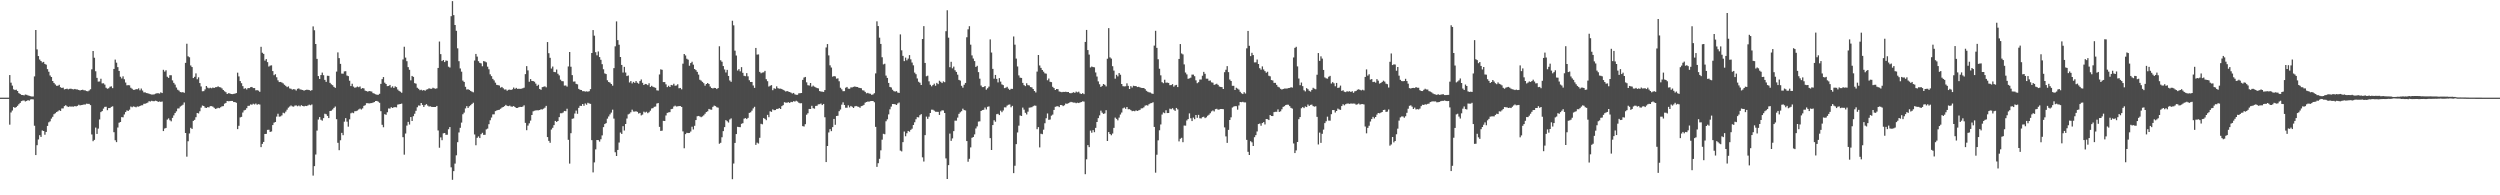 <svg xmlns="http://www.w3.org/2000/svg" width="1920" height="150"><path d="M0 75.000h1v1.000H0zM1 75.000h1v1.000H1zM2 75.000h1v1.000H2zM3 75.000h1v1.000H3zM4 75.000h1v1.000H4zM5 75.000h1v1.000H5zM6 75.000h1v1.000H6zM7 57.658h1v38.087H7zM8 63.494h1v22.873H8zM9 65.733h1v19.142H9zM10 68.600h1v13.616H10zM11 69.182h1v13.683H11zM12 68.850h1v13.362H12zM13 69.866h1v11.371H13zM14 71.523h1v8.544H14zM15 72.137h1v6.933H15zM16 72.887h1v4.781H16zM17 72.938h1v4.319H17zM18 73.272h1v3.886H18zM19 72.613h1v5.294H19zM20 72.830h1v4.676H20zM21 73.256h1v3.637H21zM22 73.579h1v3.754H22zM23 73.899h1v2.511H23zM24 74.112h1v2.058H24zM25 74.098h1v2.245H25zM26 58.697h1v37.844H26zM27 23.042h1v96.024H27zM28 37.921h1v73.584H28zM29 43.060h1v64.070H29zM30 45.733h1v58.114H30zM31 46.873h1v58.313H31zM32 47.983h1v52.225H32zM33 47.530h1v53.085H33zM34 49.104h1v54.369H34zM35 49.683h1v51.637H35zM36 53.114h1v43.623H36zM37 55.085h1v38.883H37zM38 57.955h1v35.216H38zM39 59.134h1v31.975H39zM40 62.199h1v27.510H40zM41 63.675h1v24.035H41zM42 64.854h1v22.122H42zM43 65.911h1v20.140H43zM44 65.865h1v19.627H44zM45 65.135h1v19.487H45zM46 66.991h1v18.201H46zM47 67.587h1v15.722H47zM48 67.287h1v15.960H48zM49 68.655h1v12.831H49zM50 68.353h1v12.442H50zM51 68.108h1v13.543H51zM52 68.616h1v13.520H52zM53 68.195h1v13.575H53zM54 68.108h1v13.756H54zM55 68.443h1v13.353H55zM56 68.667h1v13.275H56zM57 68.317h1v13.147H57zM58 68.633h1v13.106H58zM59 68.729h1v12.568H59zM60 69.145h1v11.298H60zM61 69.498h1v11.451H61zM62 69.113h1v11.570H62zM63 68.907h1v11.623H63zM64 69.324h1v10.893H64zM65 69.440h1v10.829H65zM66 69.946h1v9.693H66zM67 70.136h1v9.611H67zM68 69.463h1v10.327H68zM69 68.541h1v12.202H69zM70 53.226h1v50.021H70zM71 39.178h1v69.240H71zM72 44.321h1v63.104H72zM73 54.735h1v43.248H73zM74 59.825h1v43.024H74zM75 62.654h1v36.127H75zM76 62.558h1v29.169H76zM77 60.443h1v25.679H77zM78 64.025h1v21.259H78zM79 63.970h1v19.441H79zM80 64.982h1v17.093H80zM81 67.365h1v14.612H81zM82 68.154h1v16.477H82zM83 67.795h1v15.177H83zM84 66.591h1v16.411H84zM85 66.298h1v15.770H85zM86 67.692h1v13.983H86zM87 52.945h1v48.592H87zM88 45.781h1v61.939H88zM89 48.127h1v61.028H89zM90 51.560h1v46.368H90zM91 54.467h1v39.815H91zM92 58.935h1v34.781H92zM93 60.255h1v29.700H93zM94 58.621h1v31.472H94zM95 60.869h1v27.045H95zM96 63.400h1v22.653H96zM97 65.529h1v19.233H97zM98 65.371h1v19.812H98zM99 65.540h1v18.695H99zM100 67.360h1v14.456H100zM101 68.166h1v14.216H101zM102 69.022h1v12.687H102zM103 68.990h1v13.017H103zM104 68.438h1v13.994H104zM105 68.566h1v13.223H105zM106 67.847h1v14.088H106zM107 69.372h1v12.042H107zM108 68.003h1v12.909H108zM109 69.546h1v11.277H109zM110 70.937h1v8.775H110zM111 70.933h1v8.753H111zM112 71.482h1v7.768H112zM113 71.608h1v7.212H113zM114 71.983h1v5.718H114zM115 72.324h1v5.676H115zM116 72.606h1v4.804H116zM117 72.620h1v5.081H117zM118 72.459h1v5.278H118zM119 71.944h1v5.356H119zM120 71.624h1v5.976H120zM121 71.599h1v6.679H121zM122 71.889h1v6.049H122zM123 70.910h1v7.336H123zM124 71.452h1v6.507H124zM125 53.604h1v47.070H125zM126 55.007h1v43.683H126zM127 53.975h1v44.253H127zM128 58.944h1v32.927H128zM129 59.798h1v31.135H129zM130 57.735h1v34.642H130zM131 57.811h1v35.390H131zM132 61.759h1v28.775H132zM133 63.650h1v24.969H133zM134 64.991h1v21.847H134zM135 67.250h1v18.263H135zM136 68.912h1v14.427H136zM137 69.578h1v13.660H137zM138 70.686h1v11.156H138zM139 70.901h1v10.250H139zM140 70.757h1v9.696H140zM141 71.246h1v7.432H141zM142 48.294h1v53.866H142zM143 33.575h1v86.761H143zM144 43.238h1v65.262H144zM145 44.003h1v58.482H145zM146 50.256h1v47.901H146zM147 51.521h1v47.485H147zM148 59.962h1v32.841H148zM149 58.983h1v33.063H149zM150 56.351h1v33.676H150zM151 60.899h1v25.882H151zM152 59.406h1v27.752H152zM153 63.776h1v21.685H153zM154 66.392h1v16.221H154zM155 70.086h1v10.945H155zM156 69.967h1v11.444H156zM157 68.639h1v14.006H157zM158 66.064h1v16.869H158zM159 67.264h1v15.040H159zM160 67.845h1v14.662H160zM161 67.371h1v14.147H161zM162 67.774h1v13.754H162zM163 67.204h1v14.726H163zM164 67.580h1v15.207H164zM165 66.948h1v16.690H165zM166 66.923h1v16.384H166zM167 66.307h1v16.482H167zM168 66.939h1v16.178H168zM169 67.117h1v15.264H169zM170 67.866h1v13.818H170zM171 69.138h1v12.383H171zM172 70.095h1v9.545H172zM173 70.811h1v8.249H173zM174 72.192h1v5.356H174zM175 71.578h1v6.171H175zM176 71.738h1v5.908H176zM177 72.178h1v5.351H177zM178 72.292h1v5.232H178zM179 72.102h1v6.304H179zM180 71.878h1v6.498H180zM181 71.498h1v7.432H181zM182 55.813h1v43.383H182zM183 58.662h1v37.963H183zM184 62.260h1v27.906H184zM185 63.879h1v25.885H185zM186 66.149h1v20.272H186zM187 68.156h1v16.651H187zM188 67.712h1v16.677H188zM189 68.731h1v14.344H189zM190 67.612h1v13.708H190zM191 67.706h1v13.495H191zM192 66.955h1v13.200H192zM193 66.753h1v13.667H193zM194 67.635h1v12.053H194zM195 67.660h1v12.547H195zM196 69.399h1v10.119H196zM197 69.200h1v11.231H197zM198 69.571h1v10.426H198zM199 70.502h1v9.753H199zM200 35.937h1v77.045H200zM201 40.521h1v69.959H201zM202 41.373h1v67.633H202zM203 46.532h1v56.370H203zM204 45.351h1v57.441H204zM205 47.699h1v52.053H205zM206 51.112h1v48.505H206zM207 50.395h1v50.920H207zM208 50.196h1v50.783H208zM209 54.597h1v41.440H209zM210 57.742h1v36.491H210zM211 56.966h1v36.738H211zM212 59.361h1v30.169H212zM213 61.677h1v25.647H213zM214 63.016h1v26.606H214zM215 62.913h1v26.473H215zM216 63.368h1v25.258H216zM217 64.053h1v22.502H217zM218 65.126h1v21.900H218zM219 65.968h1v19.723H219zM220 66.932h1v17.313H220zM221 66.337h1v16.331H221zM222 67.879h1v13.935H222zM223 68.145h1v12.877H223zM224 68.827h1v12.884H224zM225 68.436h1v13.507H225zM226 68.671h1v12.428H226zM227 69.523h1v11.431H227zM228 68.175h1v13.422H228zM229 67.868h1v13.156H229zM230 68.639h1v13.072H230zM231 68.889h1v11.904H231zM232 69.118h1v12.298H232zM233 69.633h1v12.067H233zM234 69.186h1v12.145H234zM235 68.912h1v12.545H235zM236 68.985h1v12.005H236zM237 69.168h1v11.229H237zM238 69.681h1v11.154H238zM239 69.241h1v10.982H239zM240 20.261h1v114.601H240zM241 23.248h1v104.351H241zM242 33.808h1v84.866H242zM243 45.209h1v55.116H243zM244 58.427h1v33.399H244zM245 60.645h1v29.256H245zM246 57.642h1v34.328H246zM247 55.735h1v36.926H247zM248 57.770h1v32.955H248zM249 61.331h1v26.038H249zM250 62.892h1v24.878H250zM251 58.179h1v30.883H251zM252 58.278h1v32.385H252zM253 63.650h1v21.577H253zM254 64.774h1v20.222H254zM255 65.444h1v18.622H255zM256 66.735h1v16.111H256zM257 67.461h1v14.381H257zM258 54.977h1v36.590H258zM259 40.221h1v69.432H259zM260 44.630h1v70.703H260zM261 49.065h1v58.661H261zM262 56.520h1v45.528H262zM263 56.580h1v47.265H263zM264 54.819h1v38.627H264zM265 54.659h1v36.061H265zM266 57.990h1v35.445H266zM267 58.470h1v38.819H267zM268 62.011h1v29.627H268zM269 66.076h1v20.971H269zM270 64.295h1v22.163H270zM271 66.497h1v20.460H271zM272 67.360h1v18.116H272zM273 67.065h1v18.297H273zM274 66.474h1v18.414H274zM275 66.948h1v17.123H275zM276 66.408h1v17.002H276zM277 68.145h1v15.951H277zM278 67.619h1v15.617H278zM279 67.905h1v13.413H279zM280 69.649h1v11.122H280zM281 69.928h1v9.309H281zM282 70.406h1v8.846H282zM283 69.882h1v9.574H283zM284 70.104h1v9.130H284zM285 70.315h1v8.840H285zM286 71.542h1v7.253H286zM287 71.894h1v6.477H287zM288 72.393h1v5.175H288zM289 72.746h1v4.788H289zM290 72.784h1v5.292H290zM291 72.020h1v6.940H291zM292 64.391h1v20.998H292zM293 60.791h1v35.038H293zM294 59.207h1v38.510H294zM295 63.508h1v24.200H295zM296 64.499h1v23.678H296zM297 66.131h1v20.092H297zM298 66.000h1v17.315H298zM299 65.240h1v18.141H299zM300 67.211h1v15.127H300zM301 66.284h1v16.683H301zM302 67.536h1v14.866H302zM303 66.300h1v15.981H303zM304 66.907h1v15.589H304zM305 68.756h1v11.595H305zM306 69.793h1v10.295H306zM307 70.395h1v9.467H307zM308 71.230h1v8.338H308zM309 45.655h1v59.712H309zM310 35.891h1v82.870H310zM311 44.215h1v58.347H311zM312 47.017h1v49.432H312zM313 51.553h1v42.019H313zM314 53.588h1v42.032H314zM315 61.679h1v28.233H315zM316 58.328h1v34.607H316zM317 59.010h1v30.227H317zM318 63.828h1v23.545H318zM319 64.245h1v20.833H319zM320 67.401h1v14.958H320zM321 68.198h1v12.802H321zM322 69.269h1v11.879H322zM323 68.916h1v10.213H323zM324 69.541h1v11.044H324zM325 69.134h1v12.976H325zM326 69.674h1v11.060H326zM327 68.825h1v11.131H327zM328 68.513h1v12.580H328zM329 67.806h1v14.015H329zM330 68.172h1v13.516H330zM331 68.216h1v13.861H331zM332 67.401h1v14.795H332zM333 67.850h1v14.331H333zM334 68.166h1v14.028H334zM335 67.820h1v13.555H335zM336 52.160h1v48.041H336zM337 31.908h1v81.547H337zM338 41.551h1v63.967H338zM339 46.912h1v60.771H339zM340 46.099h1v56.285H340zM341 47.642h1v54.520H341zM342 46.429h1v57.093H342zM343 46.687h1v56.800H343zM344 51.178h1v48.123H344zM345 51.860h1v45.727H345zM346 12.440h1v116.095H346zM347 0.867h1v137.205H347zM348 11.639h1v119.782H348zM349 19.183h1v106.473H349zM350 23.650h1v95.626H350zM351 37.141h1v72.074H351zM352 47.026h1v54.697H352zM353 52.602h1v45.550H353zM354 55.016h1v39.133H354zM355 61.906h1v25.875H355zM356 62.913h1v23.561H356zM357 66.653h1v16.594H357zM358 68.761h1v12.763H358zM359 68.552h1v14.342H359zM360 69.054h1v12.577H360zM361 69.859h1v10.918H361zM362 70.413h1v9.391H362zM363 70.908h1v7.977H363zM364 46.484h1v56.798H364zM365 41.409h1v70.165H365zM366 43.478h1v62.339H366zM367 46.976h1v57.784H367zM368 48.273h1v57.780H368zM369 48.715h1v54.347H369zM370 50.910h1v51.083H370zM371 46.902h1v56.658H371zM372 47.282h1v56.265H372zM373 47.871h1v51.499H373zM374 51.199h1v47.558H374zM375 53.192h1v42.172H375zM376 57.079h1v35.267H376zM377 58.456h1v31.820H377zM378 60.580h1v27.267H378zM379 61.729h1v26.100H379zM380 63.483h1v21.854H380zM381 65.160h1v19.693H381zM382 65.396h1v19.073H382zM383 65.668h1v18.606H383zM384 67.312h1v16.198H384zM385 66.781h1v15.859H385zM386 67.797h1v14.358H386zM387 68.774h1v12.724H387zM388 68.653h1v11.863H388zM389 69.688h1v11.605H389zM390 68.960h1v12.548H390zM391 68.825h1v12.275H391zM392 69.125h1v12.680H392zM393 68.623h1v13.312H393zM394 67.245h1v14.202H394zM395 68.273h1v13.893H395zM396 67.502h1v15.429H396zM397 68.248h1v14.626H397zM398 68.131h1v14.177H398zM399 68.246h1v13.827H399zM400 68.074h1v14.113H400zM401 67.781h1v14.072H401zM402 67.328h1v13.564H402zM403 56.923h1v37.441H403zM404 50.789h1v49.201H404zM405 54.073h1v42.406H405zM406 62.766h1v31.953H406zM407 60.702h1v31.939H407zM408 62.157h1v26.152H408zM409 62.254h1v23.255H409zM410 62.785h1v22.284H410zM411 64.213h1v20.561H411zM412 65.950h1v18.714H412zM413 65.062h1v19.654H413zM414 68.319h1v16.185H414zM415 68.971h1v14.951H415zM416 66.898h1v17.155H416zM417 66.621h1v16.853H417zM418 66.319h1v16.386H418zM419 67.088h1v14.202H419zM420 32.318h1v72.959H420zM421 40.878h1v67.290H421zM422 44.387h1v65.260H422zM423 52.659h1v46.848H423zM424 51.100h1v47.029H424zM425 55.264h1v40.845H425zM426 55.435h1v37.427H426zM427 53.423h1v40.201H427zM428 56.630h1v36.313H428zM429 57.912h1v32.042H429zM430 61.169h1v25.841H430zM431 62.327h1v24.674H431zM432 62.409h1v24.015H432zM433 65.726h1v19.492H433zM434 65.641h1v19.744H434zM435 66.490h1v17.027H435zM436 51.036h1v56.356H436zM437 39.938h1v85.709H437zM438 51.231h1v51.060H438zM439 57.703h1v33.529H439zM440 62.682h1v28.224H440zM441 62.581h1v24.633H441zM442 64.389h1v20.549H442zM443 64.744h1v22.637H443zM444 68.241h1v14.594H444zM445 68.971h1v12.287H445zM446 69.136h1v12.204H446zM447 70.061h1v9.808H447zM448 69.994h1v11.245H448zM449 70.329h1v9.116H449zM450 70.168h1v10.247H450zM451 70.386h1v8.563H451zM452 70.065h1v9.421H452zM453 68.461h1v11.293H453zM454 40.716h1v66.919H454zM455 23.085h1v109.318H455zM456 27.393h1v97.345H456zM457 40.102h1v74.651H457zM458 42.513h1v65.019H458zM459 39.523h1v68.098H459zM460 43.842h1v64.914H460zM461 45.930h1v61.012H461zM462 49.306h1v54.694H462zM463 53.220h1v44.408H463zM464 56.378h1v38.927H464zM465 56.895h1v37.691H465zM466 61.645h1v29.503H466zM467 62.975h1v26.445H467zM468 63.444h1v24.418H468zM469 64.508h1v21.982H469zM470 65.785h1v18.428H470zM471 52.332h1v38.736H471zM472 35.596h1v81.330H472zM473 16.452h1v103.367H473zM474 30.837h1v84.328H474zM475 34.353h1v75.106H475zM476 43.792h1v58.002H476zM477 49.878h1v52.994H477zM478 55.692h1v41.218H478zM479 51.345h1v48.901H479zM480 55.726h1v39.492H480zM481 58.404h1v32.632H481zM482 57.980h1v29.890H482zM483 63.318h1v23.978H483zM484 62.260h1v23.955H484zM485 64.032h1v20.176H485zM486 62.853h1v22.822H486zM487 63.643h1v22.074H487zM488 62.238h1v23.211H488zM489 63.526h1v22.390H489zM490 64.261h1v22.957H490zM491 62.279h1v24.466H491zM492 61.052h1v27.594H492zM493 63.583h1v24.447H493zM494 65.286h1v20.469H494zM495 64.446h1v21.973H495zM496 64.680h1v21.142H496zM497 65.369h1v21.579H497zM498 63.943h1v22.300H498zM499 66.763h1v18.254H499zM500 65.911h1v17.379H500zM501 66.678h1v16.381H501zM502 67.065h1v14.944H502zM503 67.406h1v14.390H503zM504 69.353h1v10.185H504zM505 69.580h1v9.551H505zM506 57.186h1v40.229H506zM507 53.249h1v47.329H507zM508 53.597h1v46.773H508zM509 63.052h1v29.776H509zM510 63.025h1v29.915H510zM511 64.748h1v23.912H511zM512 66.932h1v19.730H512zM513 65.854h1v20.465H513zM514 66.795h1v19.343H514zM515 65.215h1v18.592H515zM516 65.513h1v18.052H516zM517 64.300h1v17.530H517zM518 65.822h1v15.310H518zM519 65.646h1v16.171H519zM520 64.703h1v16.940H520zM521 67.793h1v13.685H521zM522 67.534h1v13.939H522zM523 68.623h1v13.518H523zM524 48.873h1v52.028H524zM525 41.492h1v72.351H525zM526 42.599h1v60.391H526zM527 45.117h1v56.887H527zM528 45.834h1v56.352H528zM529 50.498h1v51.605H529zM530 48.438h1v52.589H530zM531 47.401h1v49.918H531zM532 49.654h1v49.762H532zM533 53.000h1v43.591H533zM534 53.874h1v38.320H534zM535 55.183h1v34.120H535zM536 57.280h1v31.765H536zM537 61.230h1v28.233H537zM538 61.917h1v28.107H538zM539 62.856h1v26.553H539zM540 63.902h1v24.667H540zM541 65.781h1v21.572H541zM542 64.522h1v21.534H542zM543 63.769h1v21.740H543zM544 64.520h1v19.132H544zM545 66.456h1v17.691H545zM546 67.605h1v16.647H546zM547 67.964h1v14.086H547zM548 67.484h1v13.600H548zM549 67.564h1v13.967H549zM550 68.410h1v13.976H550zM551 67.632h1v15.035H551zM552 35.548h1v74.841H552zM553 46.287h1v63.369H553zM554 47.399h1v58.016H554zM555 50.718h1v49.982H555zM556 53.325h1v44.333H556zM557 55.650h1v36.590H557zM558 53.666h1v39.471H558zM559 58.326h1v35.757H559zM560 61.807h1v29.927H560zM561 62.826h1v28.100H561zM562 15.923h1v121.705H562zM563 19.455h1v106.152H563zM564 38.924h1v70.854H564zM565 42.654h1v60.309H565zM566 54.176h1v43.186H566zM567 53.117h1v44.479H567zM568 54.767h1v42.944H568zM569 51.546h1v43.529H569zM570 55.886h1v38.716H570zM571 58.239h1v32.898H571zM572 58.514h1v32.179H572zM573 56.172h1v35.248H573zM574 58.617h1v31.913H574zM575 61.645h1v25.056H575zM576 63.000h1v23.271H576zM577 62.931h1v22.074H577zM578 65.623h1v17.631H578zM579 67.465h1v14.539H579zM580 36.820h1v74.452H580zM581 41.956h1v67.610H581zM582 41.771h1v68.473H582zM583 55.183h1v50.666H583zM584 56.293h1v38.801H584zM585 55.701h1v39.808H585zM586 55.531h1v35.164H586zM587 54.414h1v36.876H587zM588 60.841h1v31.456H588zM589 62.382h1v25.839H589zM590 66.431h1v23.573H590zM591 65.829h1v19.615H591zM592 65.357h1v20.572H592zM593 69.292h1v14.752H593zM594 67.770h1v16.876H594zM595 68.207h1v16.310H595zM596 66.286h1v17.382H596zM597 67.735h1v15.898H597zM598 68.115h1v14.898H598zM599 68.069h1v15.624H599zM600 68.381h1v13.127H600zM601 69.006h1v11.721H601zM602 69.514h1v8.988H602zM603 70.306h1v8.528H603zM604 69.864h1v9.000H604zM605 70.338h1v8.162H605zM606 70.651h1v8.416H606zM607 71.162h1v7.095H607zM608 71.823h1v6.619H608zM609 71.356h1v6.374H609zM610 72.466h1v5.564H610zM611 72.791h1v4.589H611zM612 72.787h1v5.205H612zM613 71.672h1v7.208H613zM614 71.601h1v7.775H614zM615 71.409h1v7.826H615zM616 61.336h1v35.514H616zM617 59.525h1v37.636H617zM618 59.104h1v36.306H618zM619 63.247h1v24.871H619zM620 65.458h1v21.524H620zM621 65.691h1v17.993H621zM622 63.766h1v19.940H622zM623 66.552h1v14.688H623zM624 65.735h1v17.345H624zM625 66.536h1v16.903H625zM626 67.058h1v14.317H626zM627 67.655h1v13.545H627zM628 67.907h1v12.220H628zM629 69.917h1v10.085H629zM630 70.306h1v9.229H630zM631 70.411h1v10.286H631zM632 70.594h1v9.245H632zM633 69.180h1v20.868H633zM634 36.438h1v88.025H634zM635 33.863h1v78.288H635zM636 42.529h1v59.224H636zM637 50.171h1v48.986H637zM638 51.892h1v48.844H638zM639 58.864h1v38.792H639zM640 58.418h1v32.900H640zM641 58.697h1v37.164H641zM642 60.411h1v28.702H642zM643 60.182h1v28.714H643zM644 62.432h1v22.966H644zM645 67.362h1v16.773H645zM646 68.619h1v11.774H646zM647 70.031h1v8.553H647zM648 69.981h1v10.650H648zM649 67.397h1v15.324H649zM650 66.758h1v15.997H650zM651 68.085h1v12.799H651zM652 68.214h1v14.276H652zM653 67.113h1v14.223H653zM654 67.115h1v14.900H654zM655 66.726h1v16.217H655zM656 66.399h1v15.335H656zM657 66.694h1v14.685H657zM658 66.801h1v15.015H658zM659 67.328h1v14.720H659zM660 67.593h1v15.209H660zM661 67.811h1v13.683H661zM662 69.347h1v11.849H662zM663 69.505h1v11.053H663zM664 70.576h1v8.254H664zM665 71.702h1v6.610H665zM666 71.340h1v6.647H666zM667 71.814h1v6.255H667zM668 71.974h1v5.713H668zM669 72.849h1v4.733H669zM670 72.519h1v5.068H670zM671 71.578h1v6.956H671zM672 56.390h1v41.019H672zM673 16.358h1v111.804H673zM674 20.013h1v105.305H674zM675 28.924h1v93.033H675zM676 33.760h1v81.689H676zM677 43.977h1v63.269H677zM678 49.461h1v53.307H678zM679 48.958h1v54.163H679zM680 58.081h1v35.056H680zM681 59.832h1v31.794H681zM682 63.698h1v24.184H682zM683 66.774h1v17.189H683zM684 67.149h1v14.742H684zM685 68.925h1v10.932H685zM686 69.992h1v9.931H686zM687 70.347h1v9.741H687zM688 69.999h1v10.664H688zM689 71.068h1v8.402H689zM690 71.356h1v7.411H690zM691 26.436h1v89.224H691zM692 38.658h1v77.627H692zM693 42.895h1v66.239H693zM694 46.964h1v54.035H694zM695 44.241h1v60.435H695zM696 46.335h1v56.038H696zM697 44.982h1v55.592H697zM698 42.355h1v58.796H698zM699 45.561h1v54.200H699zM700 48.049h1v50.792H700zM701 50.180h1v45.802H701zM702 55.760h1v38.123H702zM703 56.976h1v34.626H703zM704 60.276h1v29.680H704zM705 62.794h1v27.382H705zM706 63.558h1v24.937H706zM707 65.300h1v22.348H707zM708 29.929h1v90.911H708zM709 20.078h1v103.953H709zM710 48.324h1v55.466H710zM711 58.548h1v30.993H711zM712 58.109h1v33.181H712zM713 62.446h1v27.155H713zM714 65.055h1v21.746H714zM715 66.325h1v17.883H715zM716 65.332h1v18.968H716zM717 64.279h1v20.716H717zM718 65.824h1v19.995H718zM719 63.622h1v22.222H719zM720 64.604h1v21.302H720zM721 62.011h1v26.276H721zM722 62.812h1v22.756H722zM723 63.815h1v20.916H723zM724 62.526h1v22.312H724zM725 63.116h1v23.662H725zM726 23.952h1v97.700H726zM727 7.899h1v129.567H727zM728 28.928h1v97.915H728zM729 51.622h1v50.961H729zM730 47.438h1v60.765H730zM731 52.489h1v53.827H731zM732 51.148h1v49.565H732zM733 53.975h1v38.707H733zM734 55.220h1v37.432H734zM735 57.360h1v32.978H735zM736 61.313h1v26.141H736zM737 61.924h1v24.344H737zM738 65.895h1v19.501H738zM739 67.348h1v16.118H739zM740 65.094h1v19.435H740zM741 63.689h1v21.135H741zM742 28.622h1v79.739H742zM743 22.520h1v101.685H743zM744 20.142h1v101.822H744zM745 34.309h1v78.901H745zM746 42.549h1v63.268H746zM747 44.975h1v60.249H747zM748 46.916h1v56.294H748zM749 51.395h1v47.263H749zM750 50.523h1v46.530H750zM751 55.396h1v37.988H751zM752 60.409h1v32.776H752zM753 65.714h1v19.510H753zM754 66.918h1v17.636H754zM755 66.891h1v17.423H755zM756 66.035h1v16.569H756zM757 68.852h1v15.239H757zM758 67.774h1v14.264H758zM759 66.492h1v15.203H759zM760 30.281h1v75.804H760zM761 40.324h1v74.889H761zM762 52.908h1v43.124H762zM763 60.400h1v31.964H763zM764 57.573h1v35.894H764zM765 60.574h1v27.150H765zM766 63.281h1v24.111H766zM767 59.999h1v28.354H767zM768 62.670h1v22.341H768zM769 64.826h1v21.318H769zM770 65.378h1v19.439H770zM771 67.699h1v14.726H771zM772 67.353h1v15.118H772zM773 66.673h1v14.429H773zM774 68.079h1v12.351H774zM775 69.070h1v11.181H775zM776 68.184h1v14.173H776zM777 68.246h1v13.072H777zM778 28.013h1v104.958H778zM779 34.319h1v92.971H779zM780 45.028h1v65.690H780zM781 51.045h1v50.668H781zM782 57.925h1v38.579H782zM783 59.628h1v29.034H783zM784 59.830h1v29.272H784zM785 63.641h1v18.993H785zM786 65.366h1v18.876H786zM787 66.163h1v20.490H787zM788 63.954h1v23.976H788zM789 65.403h1v20.357H789zM790 65.614h1v17.082H790zM791 66.891h1v15.628H791zM792 67.117h1v15.235H792zM793 68.335h1v13.252H793zM794 69.880h1v11.158H794zM795 71.004h1v10.206H795zM796 54.989h1v44.248H796zM797 42.231h1v55.395H797zM798 50.288h1v62.891H798zM799 52.137h1v50.570H799zM800 53.737h1v49.323H800zM801 55.053h1v44.525H801zM802 56.307h1v38.354H802zM803 56.602h1v34.207H803zM804 61.656h1v25.491H804zM805 60.299h1v31.733H805zM806 62.801h1v28.986H806zM807 63.066h1v25.745H807zM808 66.682h1v21.346H808zM809 67.630h1v16.798H809zM810 69.113h1v12.895H810zM811 68.344h1v13.381H811zM812 68.513h1v13.035H812zM813 70.221h1v12.071H813zM814 70.512h1v10.105H814zM815 70.805h1v9.913H815zM816 70.573h1v10.941H816zM817 70.587h1v10.238H817zM818 70.470h1v9.027H818zM819 70.727h1v9.027H819zM820 70.674h1v8.590H820zM821 71.466h1v7.288H821zM822 71.613h1v6.612H822zM823 71.294h1v7.256H823zM824 70.823h1v7.951H824zM825 71.301h1v7.519H825zM826 70.354h1v8.917H826zM827 70.898h1v7.945H827zM828 70.404h1v8.771H828zM829 71.718h1v6.986H829zM830 72.210h1v6.157H830zM831 71.530h1v6.269H831zM832 72.292h1v5.736H832zM833 32.192h1v101.602H833zM834 22.989h1v99.391H834zM835 38.434h1v73.005H835zM836 41.952h1v71.062H836zM837 51.837h1v48.478H837zM838 51.102h1v50.826H838zM839 51.526h1v48.412H839zM840 51.691h1v49.844H840zM841 55.657h1v42.532H841zM842 58.772h1v34.937H842zM843 62.514h1v28.208H843zM844 64.730h1v23.887H844zM845 66.753h1v18.233H845zM846 65.959h1v20.568H846zM847 64.508h1v23.001H847zM848 65.149h1v21.927H848zM849 66.332h1v18.299H849zM850 45.110h1v63.177H850zM851 21.597h1v79.828H851zM852 44.067h1v58.846H852zM853 45.014h1v58.894H853zM854 50.851h1v51.705H854zM855 54.229h1v43.964H855zM856 60.406h1v29.922H856zM857 57.438h1v33.829H857zM858 58.658h1v33.749H858zM859 56.129h1v34.168H859zM860 57.399h1v30.586H860zM861 64.487h1v21.930H861zM862 66.202h1v17.020H862zM863 66.351h1v16.251H863zM864 66.275h1v17.260H864zM865 63.988h1v18.167H865zM866 65.964h1v17.956H866zM867 68.330h1v15.518H867zM868 66.170h1v18.396H868zM869 67.250h1v18.153H869zM870 65.852h1v19.288H870zM871 66.115h1v19.361H871zM872 66.085h1v18.711H872zM873 66.884h1v18.338H873zM874 66.673h1v18.125H874zM875 67.046h1v17.350H875zM876 67.463h1v15.777H876zM877 67.584h1v15.546H877zM878 67.561h1v14.896H878zM879 68.449h1v12.650H879zM880 69.722h1v11.046H880zM881 70.434h1v10.662H881zM882 70.924h1v9.087H882zM883 71.049h1v8.288H883zM884 71.761h1v7.388H884zM885 72.107h1v6.423H885zM886 35.019h1v62.474H886zM887 23.678h1v108.920H887zM888 36.745h1v82.085H888zM889 45.504h1v62.271H889zM890 52.764h1v47.279H890zM891 57.859h1v37.720H891zM892 63.151h1v24.823H892zM893 63.915h1v22.440H893zM894 61.212h1v25.708H894zM895 63.474h1v21.218H895zM896 63.444h1v23.415H896zM897 63.693h1v23.072H897zM898 65.451h1v18.013H898zM899 65.343h1v18.528H899zM900 64.609h1v18.510H900zM901 66.579h1v17.624H901zM902 65.531h1v19.622H902zM903 65.176h1v17.720H903zM904 66.866h1v17.130H904zM905 45.268h1v63.314H905zM906 33.845h1v72.710H906zM907 41.071h1v64.740H907zM908 41.764h1v67.464H908zM909 49.480h1v46.919H909zM910 55.728h1v40.790H910zM911 57.122h1v35.404H911zM912 60.512h1v30.948H912zM913 60.143h1v26.942H913zM914 59.635h1v31.202H914zM915 57.269h1v35.697H915zM916 57.314h1v32.980H916zM917 58.518h1v33.014H917zM918 61.672h1v26.663H918zM919 63.911h1v26.571H919zM920 63.132h1v25.072H920zM921 61.107h1v29.744H921zM922 61.075h1v29.906H922zM923 58.186h1v31.762H923zM924 55.188h1v34.440H924zM925 56.696h1v34.012H925zM926 60.432h1v29.666H926zM927 60.427h1v28.457H927zM928 61.990h1v26.114H928zM929 61.789h1v25.223H929zM930 63.215h1v22.335H930zM931 63.478h1v21.357H931zM932 65.167h1v20.444H932zM933 64.792h1v19.048H933zM934 64.332h1v19.208H934zM935 65.160h1v19.119H935zM936 66.479h1v17.604H936zM937 66.747h1v16.958H937zM938 66.895h1v16.823H938zM939 68.328h1v15.562H939zM940 55.456h1v42.374H940zM941 53.563h1v51.206H941zM942 50.805h1v58.938H942zM943 55.415h1v44.335H943zM944 61.098h1v31.076H944zM945 62.208h1v27.926H945zM946 65.920h1v16.661H946zM947 65.897h1v15.951H947zM948 69.099h1v12.417H948zM949 67.394h1v14.184H949zM950 68.035h1v16.203H950zM951 68.822h1v12.165H951zM952 70.512h1v7.803H952zM953 71.642h1v6.851H953zM954 72.224h1v5.965H954zM955 70.825h1v7.842H955zM956 71.830h1v6.805H956zM957 37.115h1v70.284H957zM958 23.758h1v92.806H958zM959 35.181h1v83.877H959zM960 43.096h1v65.347H960zM961 40.542h1v68.785H961zM962 42.284h1v69.865H962zM963 47.919h1v57.434H963zM964 47.857h1v55.928H964zM965 45.717h1v55.244H965zM966 49.166h1v46.093H966zM967 52.361h1v42.527H967zM968 53.513h1v43.058H968zM969 51.004h1v43.513H969zM970 53.371h1v40.442H970zM971 54.641h1v40.927H971zM972 55.872h1v35.516H972zM973 55.096h1v36.427H973zM974 58.186h1v34.012H974zM975 58.642h1v29.686H975zM976 61.473h1v27.631H976zM977 61.775h1v27.361H977zM978 63.663h1v22.470H978zM979 63.634h1v22.222H979zM980 65.165h1v20.703H980zM981 66.607h1v17.407H981zM982 67.145h1v18.826H982zM983 68.182h1v17.308H983zM984 68.768h1v15.173H984zM985 68.362h1v13.733H985zM986 68.015h1v13.525H986zM987 68.010h1v12.632H987zM988 68.001h1v12.383H988zM989 67.655h1v12.804H989zM990 67.518h1v13.985H990zM991 66.971h1v15.882H991zM992 67.278h1v16.141H992zM993 44.115h1v66.045H993zM994 36.781h1v80.771H994zM995 35.950h1v79.533H995zM996 51.004h1v58.043H996zM997 60.287h1v31.257H997zM998 65.414h1v24.514H998zM999 63.380h1v19.750H999zM1000 66.163h1v16.061H1000zM1001 69.319h1v13.722H1001zM1002 70.173h1v11.616H1002zM1003 67.671h1v14.571H1003zM1004 68.481h1v11.797H1004zM1005 69.729h1v11.621H1005zM1006 70.349h1v10.197H1006zM1007 69.074h1v11.236H1007zM1008 67.456h1v14.067H1008zM1009 68.076h1v13.838H1009zM1010 68.534h1v13.056H1010zM1011 57.381h1v32.348H1011zM1012 40.764h1v70.163H1012zM1013 46.742h1v55.106H1013zM1014 43.250h1v66.450H1014zM1015 44.994h1v57.757H1015zM1016 53.709h1v45.832H1016zM1017 59.445h1v35.127H1017zM1018 60.155h1v33.001H1018zM1019 60.434h1v29.162H1019zM1020 58.951h1v33.648H1020zM1021 58.241h1v34.413H1021zM1022 64.142h1v23.550H1022zM1023 63.082h1v21.456H1023zM1024 63.995h1v20.540H1024zM1025 66.266h1v20.167H1025zM1026 63.714h1v21.545H1026zM1027 67.557h1v15.843H1027zM1028 67.207h1v16.885H1028zM1029 65.735h1v18.654H1029zM1030 69.791h1v11.673H1030zM1031 69.310h1v10.769H1031zM1032 70.445h1v10.446H1032zM1033 70.750h1v9.293H1033zM1034 70.084h1v9.471H1034zM1035 70.358h1v9.130H1035zM1036 70.038h1v9.746H1036zM1037 70.633h1v8.819H1037zM1038 70.049h1v9.545H1038zM1039 71.249h1v8.267H1039zM1040 70.166h1v9.430H1040zM1041 69.816h1v10.627H1041zM1042 68.937h1v11.172H1042zM1043 68.552h1v10.964H1043zM1044 69.038h1v11.273H1044zM1045 69.406h1v10.572H1045zM1046 68.907h1v11.030H1046zM1047 69.413h1v10.808H1047zM1048 59.093h1v38.066H1048zM1049 53.281h1v49.114H1049zM1050 58.049h1v40.131H1050zM1051 57.035h1v39.551H1051zM1052 61.143h1v32.172H1052zM1053 60.722h1v30.705H1053zM1054 63.043h1v26.729H1054zM1055 62.750h1v28.224H1055zM1056 63.423h1v26.413H1056zM1057 60.770h1v27.235H1057zM1058 61.972h1v24.832H1058zM1059 64.197h1v22.824H1059zM1060 63.680h1v22.827H1060zM1061 62.926h1v23.106H1061zM1062 61.933h1v22.527H1062zM1063 62.670h1v21.584H1063zM1064 64.256h1v21.703H1064zM1065 64.673h1v21.055H1065zM1066 67.207h1v16.855H1066zM1067 47.447h1v64.420H1067zM1068 41.061h1v69.879H1068zM1069 49.995h1v55.216H1069zM1070 49.413h1v59.966H1070zM1071 49.567h1v58.737H1071zM1072 54.314h1v48.789H1072zM1073 51.453h1v47.363H1073zM1074 58.099h1v34.516H1074zM1075 61.295h1v28.849H1075zM1076 62.270h1v27.192H1076zM1077 62.423h1v27.011H1077zM1078 62.183h1v28.233H1078zM1079 60.530h1v28.759H1079zM1080 62.242h1v24.404H1080zM1081 64.245h1v19.256H1081zM1082 67.671h1v13.571H1082zM1083 67.994h1v12.879H1083zM1084 67.589h1v14.321H1084zM1085 67.467h1v16.221H1085zM1086 67.651h1v14.994H1086zM1087 66.879h1v17.180H1087zM1088 67.381h1v16.452H1088zM1089 67.383h1v16.670H1089zM1090 69.287h1v14.104H1090zM1091 69.905h1v11.588H1091zM1092 69.951h1v10.467H1092zM1093 68.974h1v11.646H1093zM1094 68.140h1v11.927H1094zM1095 68.731h1v11.545H1095zM1096 68.742h1v11.016H1096zM1097 69.976h1v9.581H1097zM1098 70.367h1v8.025H1098zM1099 70.896h1v7.130H1099zM1100 71.748h1v6.056H1100zM1101 72.295h1v5.640H1101zM1102 72.533h1v5.340H1102zM1103 72.933h1v5.658H1103zM1104 72.370h1v6.136H1104zM1105 72.851h1v5.415H1105zM1106 72.729h1v5.006H1106zM1107 72.466h1v5.010H1107zM1108 72.421h1v5.058H1108zM1109 73.009h1v4.141H1109zM1110 73.022h1v4.500H1110zM1111 72.892h1v4.781H1111zM1112 72.874h1v4.672H1112zM1113 62.704h1v19.764H1113zM1114 19.402h1v112.000H1114zM1115 20.677h1v106.681H1115zM1116 40.693h1v65.109H1116zM1117 50.320h1v47.935H1117zM1118 63.258h1v24.612H1118zM1119 62.574h1v24.786H1119zM1120 61.718h1v27.816H1120zM1121 60.242h1v30.771H1121zM1122 63.762h1v23.264H1122zM1123 67.982h1v15.454H1123zM1124 69.063h1v12.724H1124zM1125 64.920h1v18.830H1125zM1126 66.039h1v18.032H1126zM1127 70.182h1v9.311H1127zM1128 70.580h1v9.052H1128zM1129 70.420h1v9.213H1129zM1130 70.626h1v8.327H1130zM1131 56.413h1v38.862H1131zM1132 30.810h1v79.684H1132zM1133 45.520h1v64.882H1133zM1134 46.202h1v56.567H1134zM1135 48.555h1v56.928H1135zM1136 47.633h1v59.020H1136zM1137 50.642h1v48.590H1137zM1138 53.368h1v44.157H1138zM1139 51.448h1v44.344H1139zM1140 57.177h1v36.823H1140zM1141 57.346h1v38.835H1141zM1142 60.839h1v31.577H1142zM1143 62.107h1v29.197H1143zM1144 63.728h1v25.853H1144zM1145 62.952h1v26.423H1145zM1146 61.446h1v27.906H1146zM1147 62.595h1v26.786H1147zM1148 63.911h1v24.351H1148zM1149 64.645h1v22.715H1149zM1150 63.263h1v24.344H1150zM1151 64.357h1v21.163H1151zM1152 64.810h1v20.858H1152zM1153 65.511h1v19.226H1153zM1154 67.410h1v16.374H1154zM1155 68.124h1v14.108H1155zM1156 67.335h1v15.031H1156zM1157 66.953h1v15.516H1157zM1158 66.712h1v16.242H1158zM1159 67.323h1v15.372H1159zM1160 68.115h1v14.880H1160zM1161 68.568h1v13.401H1161zM1162 68.756h1v12.241H1162zM1163 69.191h1v11.035H1163zM1164 68.800h1v12.087H1164zM1165 69.152h1v11.586H1165zM1166 69.086h1v11.499H1166zM1167 50.205h1v55.244H1167zM1168 54.630h1v49.352H1168zM1169 52.542h1v44.060H1169zM1170 59.381h1v35.921H1170zM1171 62.215h1v30.543H1171zM1172 64.108h1v25.791H1172zM1173 63.414h1v26.548H1173zM1174 62.581h1v26.235H1174zM1175 62.913h1v24.454H1175zM1176 62.254h1v23.632H1176zM1177 61.194h1v23.342H1177zM1178 62.631h1v21.865H1178zM1179 64.032h1v18.931H1179zM1180 63.892h1v19.036H1180zM1181 66.909h1v14.669H1181zM1182 66.703h1v16.111H1182zM1183 67.733h1v14.461H1183zM1184 62.068h1v27.608H1184zM1185 44.472h1v71.641H1185zM1186 40.395h1v71.421H1186zM1187 44.170h1v58.620H1187zM1188 53.206h1v46.173H1188zM1189 51.315h1v50.575H1189zM1190 48.894h1v50.172H1190zM1191 54.199h1v39.764H1191zM1192 56.337h1v40.842H1192zM1193 55.380h1v39.149H1193zM1194 53.977h1v36.178H1194zM1195 59.566h1v29.934H1195zM1196 59.631h1v27.304H1196zM1197 62.640h1v24.745H1197zM1198 64.911h1v21.183H1198zM1199 65.675h1v19.343H1199zM1200 67.287h1v16.594H1200zM1201 56.245h1v29.744H1201zM1202 35.472h1v75.880H1202zM1203 49.134h1v52.449H1203zM1204 55.350h1v37.384H1204zM1205 54.911h1v37.558H1205zM1206 58.720h1v33.211H1206zM1207 60.212h1v30.213H1207zM1208 61.338h1v25.111H1208zM1209 63.206h1v22.639H1209zM1210 64.705h1v20.753H1210zM1211 65.980h1v17.876H1211zM1212 66.888h1v17.022H1212zM1213 68.033h1v15.022H1213zM1214 67.284h1v14.566H1214zM1215 67.255h1v13.653H1215zM1216 67.598h1v13.619H1216zM1217 69.001h1v13.390H1217zM1218 68.804h1v14.054H1218zM1219 61.901h1v29.993H1219zM1220 25.887h1v98.929H1220zM1221 29.331h1v89.208H1221zM1222 39.720h1v71.485H1222zM1223 42.188h1v68.224H1223zM1224 47.143h1v57.178H1224zM1225 48.727h1v51.616H1225zM1226 54.211h1v41.989H1226zM1227 55.499h1v37.626H1227zM1228 58.017h1v34.434H1228zM1229 58.221h1v32.229H1229zM1230 58.628h1v31.646H1230zM1231 61.514h1v26.718H1231zM1232 62.970h1v23.964H1232zM1233 64.270h1v22.129H1233zM1234 64.064h1v21.886H1234zM1235 66.250h1v17.459H1235zM1236 60.686h1v27.299H1236zM1237 37.502h1v80.483H1237zM1238 46.937h1v60.304H1238zM1239 39.095h1v65.466H1239zM1240 47.198h1v52.994H1240zM1241 49.157h1v54.571H1241zM1242 54.227h1v40.739H1242zM1243 57.500h1v33.811H1243zM1244 53.119h1v39.105H1244zM1245 56.875h1v35.196H1245zM1246 55.804h1v34.246H1246zM1247 58.344h1v31.918H1247zM1248 63.302h1v22.149H1248zM1249 63.892h1v20.684H1249zM1250 67.559h1v13.651H1250zM1251 65.993h1v16.022H1251zM1252 66.289h1v18.082H1252zM1253 66.518h1v17.130H1253zM1254 68.005h1v13.770H1254zM1255 68.040h1v13.127H1255zM1256 67.486h1v13.710H1256zM1257 68.303h1v13.575H1257zM1258 67.889h1v13.575H1258zM1259 68.264h1v14.273H1259zM1260 67.207h1v15.434H1260zM1261 67.953h1v13.804H1261zM1262 67.857h1v13.717H1262zM1263 67.802h1v14.408H1263zM1264 68.397h1v12.669H1264zM1265 67.335h1v12.790H1265zM1266 68.802h1v10.899H1266zM1267 69.871h1v10.016H1267zM1268 70.914h1v7.517H1268zM1269 70.333h1v7.597H1269zM1270 70.058h1v8.597H1270zM1271 70.500h1v8.627H1271zM1272 37.244h1v75.521H1272zM1273 14.589h1v118.178H1273zM1274 27.251h1v97.711H1274zM1275 63.254h1v26.342H1275zM1276 61.057h1v28.537H1276zM1277 55.749h1v35.267H1277zM1278 61.084h1v25.427H1278zM1279 61.430h1v25.125H1279zM1280 62.395h1v24.745H1280zM1281 67.207h1v14.866H1281zM1282 67.019h1v16.686H1282zM1283 68.935h1v11.321H1283zM1284 68.005h1v13.076H1284zM1285 69.722h1v10.474H1285zM1286 71.043h1v7.917H1286zM1287 70.278h1v10.007H1287zM1288 71.617h1v8.176H1288zM1289 72.102h1v8.036H1289zM1290 51.599h1v54.498H1290zM1291 50.365h1v52.174H1291zM1292 48.164h1v53.184H1292zM1293 47.289h1v55.086H1293zM1294 50.475h1v50.835H1294zM1295 50.095h1v51.410H1295zM1296 50.773h1v49.302H1296zM1297 53.604h1v42.792H1297zM1298 51.327h1v56.766H1298zM1299 20.167h1v110.542H1299zM1300 33.140h1v88.940H1300zM1301 44.236h1v61.831H1301zM1302 40.771h1v64.683H1302zM1303 49.844h1v49.597H1303zM1304 55.378h1v36.164H1304zM1305 57.527h1v36.494H1305zM1306 58.472h1v35.461H1306zM1307 33.984h1v78.769H1307zM1308 33.790h1v89.261H1308zM1309 49.612h1v58.299H1309zM1310 54.465h1v42.291H1310zM1311 60.587h1v35.157H1311zM1312 60.384h1v36.146H1312zM1313 61.269h1v30.629H1313zM1314 61.624h1v27.144H1314zM1315 46.648h1v60.957H1315zM1316 26.095h1v89.677H1316zM1317 30.418h1v89.036H1317zM1318 35.696h1v72.698H1318zM1319 37.827h1v71.442H1319zM1320 39.407h1v70.780H1320zM1321 35.641h1v75.081H1321zM1322 42.041h1v62.678H1322zM1323 45.033h1v60.261H1323zM1324 51.947h1v50.291H1324zM1325 42.961h1v71.492H1325zM1326 9.991h1v115.591H1326zM1327 29.732h1v89.920H1327zM1328 45.852h1v63.349H1328zM1329 45.760h1v55.777H1329zM1330 55.083h1v40.362H1330zM1331 54.481h1v41.401H1331zM1332 59.200h1v34.315H1332zM1333 56.522h1v37.288H1333zM1334 63.444h1v25.759H1334zM1335 65.609h1v22.360H1335zM1336 67.216h1v17.940H1336zM1337 69.495h1v13.864H1337zM1338 68.811h1v14.836H1338zM1339 67.564h1v16.123H1339zM1340 66.538h1v19.602H1340zM1341 66.756h1v17.652H1341zM1342 34.055h1v85.454H1342zM1343 26.717h1v100.304H1343zM1344 27.697h1v86.116H1344zM1345 38.741h1v65.001H1345zM1346 46.731h1v54.788H1346zM1347 46.928h1v49.352H1347zM1348 52.634h1v45.409H1348zM1349 51.805h1v50.714H1349zM1350 52.503h1v45.706H1350zM1351 54.250h1v40.982H1351zM1352 55.117h1v37.068H1352zM1353 59.145h1v29.215H1353zM1354 58.960h1v27.965H1354zM1355 61.398h1v24.001H1355zM1356 63.320h1v21.353H1356zM1357 65.339h1v18.425H1357zM1358 65.765h1v15.956H1358zM1359 67.385h1v14.124H1359zM1360 40.340h1v74.111H1360zM1361 37.672h1v71.943H1361zM1362 55.474h1v39.787H1362zM1363 58.949h1v35.104H1363zM1364 63.284h1v23.223H1364zM1365 65.307h1v19.915H1365zM1366 61.059h1v26.821H1366zM1367 65.410h1v19.512H1367zM1368 69.571h1v10.854H1368zM1369 69.571h1v10.609H1369zM1370 67.980h1v12.939H1370zM1371 68.557h1v13.822H1371zM1372 69.672h1v11.637H1372zM1373 69.633h1v13.493H1373zM1374 68.113h1v14.486H1374zM1375 69.859h1v12.168H1375zM1376 69.848h1v10.403H1376zM1377 37.010h1v77.013H1377zM1378 37.690h1v76.828H1378zM1379 40.544h1v61.703H1379zM1380 54.405h1v40.835H1380zM1381 58.521h1v40.682H1381zM1382 60.157h1v35.411H1382zM1383 61.565h1v27.036H1383zM1384 59.466h1v27.606H1384zM1385 62.400h1v21.870H1385zM1386 65.147h1v19.080H1386zM1387 65.359h1v17.153H1387zM1388 65.268h1v18.386H1388zM1389 67.490h1v17.816H1389zM1390 67.973h1v15.386H1390zM1391 67.053h1v16.596H1391zM1392 67.275h1v16.079H1392zM1393 48.340h1v60.794H1393zM1394 25.053h1v94.346H1394zM1395 43.959h1v66.574H1395zM1396 42.476h1v64.939H1396zM1397 48.663h1v54.015H1397zM1398 46.921h1v52.808H1398zM1399 56.435h1v38.510H1399zM1400 59.189h1v31.028H1400zM1401 59.514h1v30.934H1401zM1402 59.049h1v31.190H1402zM1403 61.720h1v27.279H1403zM1404 62.496h1v24.990H1404zM1405 64.620h1v21.307H1405zM1406 69.136h1v12.321H1406zM1407 70.422h1v9.494H1407zM1408 67.319h1v13.815H1408zM1409 67.348h1v14.372H1409zM1410 67.422h1v15.569H1410zM1411 68.662h1v13.321H1411zM1412 67.120h1v14.603H1412zM1413 67.671h1v15.363H1413zM1414 67.683h1v15.008H1414zM1415 66.987h1v15.791H1415zM1416 67.321h1v15.493H1416zM1417 67.186h1v16.889H1417zM1418 67.305h1v15.356H1418zM1419 38.745h1v74.102H1419zM1420 30.279h1v92.321H1420zM1421 33.469h1v79.897H1421zM1422 50.471h1v46.477H1422zM1423 56.303h1v35.246H1423zM1424 66.602h1v17.377H1424zM1425 67.971h1v14.445H1425zM1426 63.485h1v22.399H1426zM1427 65.858h1v18.535H1427zM1428 31.979h1v88.467H1428zM1429 25.067h1v97.299H1429zM1430 42.911h1v68.629H1430zM1431 53.602h1v40.201H1431zM1432 55.513h1v40.957H1432zM1433 54.369h1v42.731H1433zM1434 53.769h1v40.796H1434zM1435 61.908h1v28.574H1435zM1436 61.208h1v27.139H1436zM1437 61.285h1v27.606H1437zM1438 65.405h1v19.082H1438zM1439 65.112h1v21.348H1439zM1440 65.101h1v21.598H1440zM1441 66.573h1v19.114H1441zM1442 66.959h1v15.193H1442zM1443 67.273h1v14.518H1443zM1444 68.008h1v14.003H1444zM1445 65.852h1v16.789H1445zM1446 44.666h1v52.660H1446zM1447 29.741h1v74.527H1447zM1448 46.756h1v50.675H1448zM1449 43.199h1v55.965H1449zM1450 48.029h1v48.411H1450zM1451 49.368h1v49.313H1451zM1452 48.772h1v50.082H1452zM1453 51.984h1v46.814H1453zM1454 50.761h1v47.773H1454zM1455 54.662h1v43.282H1455zM1456 54.941h1v38.878H1456zM1457 58.104h1v34.637H1457zM1458 59.296h1v31.339H1458zM1459 62.430h1v28.725H1459zM1460 59.095h1v29.396H1460zM1461 59.523h1v31.966H1461zM1462 59.507h1v29.778H1462zM1463 60.496h1v27.134H1463zM1464 59.406h1v26.736H1464zM1465 61.867h1v24.793H1465zM1466 62.672h1v21.257H1466zM1467 63.627h1v22.035H1467zM1468 62.931h1v22.154H1468zM1469 64.549h1v19.382H1469zM1470 64.984h1v16.546H1470zM1471 67.639h1v14.211H1471zM1472 67.953h1v14.125H1472zM1473 67.026h1v15.026H1473zM1474 67.051h1v15.475H1474zM1475 66.900h1v15.990H1475zM1476 67.621h1v14.504H1476zM1477 69.873h1v10.421H1477zM1478 68.349h1v11.696H1478zM1479 68.216h1v12.806H1479zM1480 68.161h1v11.923H1480zM1481 69.012h1v12.108H1481zM1482 67.868h1v12.515H1482zM1483 43.945h1v71.145H1483zM1484 34.289h1v81.469H1484zM1485 37.477h1v82.667H1485zM1486 46.255h1v62.941H1486zM1487 47.129h1v60.833H1487zM1488 50.755h1v48.590H1488zM1489 55.128h1v41.705H1489zM1490 54.556h1v41.195H1490zM1491 59.674h1v28.750H1491zM1492 60.612h1v28.407H1492zM1493 61.347h1v26.702H1493zM1494 64.941h1v21.284H1494zM1495 65.932h1v18.492H1495zM1496 69.177h1v11.824H1496zM1497 68.216h1v13.136H1497zM1498 68.795h1v12.209H1498zM1499 70.692h1v8.796H1499zM1500 57.816h1v37.409H1500zM1501 35.360h1v69.222H1501zM1502 45.220h1v62.735H1502zM1503 55.598h1v42.387H1503zM1504 62.290h1v26.439H1504zM1505 57.321h1v36.340H1505zM1506 55.586h1v37.063H1506zM1507 57.909h1v32.980H1507zM1508 58.779h1v34.424H1508zM1509 37.404h1v75.580H1509zM1510 38.944h1v70.627H1510zM1511 50.475h1v51.554H1511zM1512 47.415h1v54.303H1512zM1513 54.112h1v44.887H1513zM1514 52.222h1v41.881H1514zM1515 53.053h1v43.179H1515zM1516 57.671h1v34.770H1516zM1517 39.679h1v79.867H1517zM1518 33.705h1v79.261H1518zM1519 49.070h1v56.191H1519zM1520 48.768h1v50.350H1520zM1521 48.699h1v51.444H1521zM1522 55.277h1v39.686H1522zM1523 55.309h1v37.620H1523zM1524 57.651h1v34.395H1524zM1525 60.574h1v31.101H1525zM1526 61.949h1v25.882H1526zM1527 64.188h1v21.108H1527zM1528 64.339h1v20.449H1528zM1529 64.895h1v20.050H1529zM1530 62.549h1v24.573H1530zM1531 64.568h1v20.856H1531zM1532 65.039h1v20.078H1532zM1533 17.464h1v106.539H1533zM1534 21.238h1v108.146H1534zM1535 29.480h1v88.519H1535zM1536 31.554h1v83.145H1536zM1537 44.987h1v60.023H1537zM1538 46.113h1v58.425H1538zM1539 50.539h1v48.716H1539zM1540 58.099h1v32.666H1540zM1541 62.086h1v26.450H1541zM1542 65.192h1v20.430H1542zM1543 65.842h1v18.794H1543zM1544 68.115h1v13.648H1544zM1545 70.232h1v11.389H1545zM1546 70.308h1v11.904H1546zM1547 70.335h1v9.888H1547zM1548 71.013h1v9.664H1548zM1549 71.221h1v9.098H1549zM1550 36.621h1v77.063H1550zM1551 35.028h1v81.588H1551zM1552 47.770h1v50.925H1552zM1553 57.104h1v38.531H1553zM1554 56.822h1v38.707H1554zM1555 58.305h1v38.650H1555zM1556 62.254h1v30.625H1556zM1557 58.443h1v36.246H1557zM1558 61.002h1v31.914H1558zM1559 63.160h1v27.338H1559zM1560 65.252h1v22.625H1560zM1561 63.773h1v23.163H1561zM1562 64.446h1v22.987H1562zM1563 66.541h1v17.436H1563zM1564 66.927h1v16.709H1564zM1565 67.616h1v14.424H1565zM1566 67.328h1v13.637H1566zM1567 41.659h1v67.583H1567zM1568 46.408h1v58.659H1568zM1569 56.689h1v35.393H1569zM1570 62.233h1v27.876H1570zM1571 65.348h1v19.016H1571zM1572 67.376h1v13.912H1572zM1573 64.348h1v18.462H1573zM1574 66.218h1v17.109H1574zM1575 67.504h1v15.015H1575zM1576 70.692h1v10.050H1576zM1577 71.189h1v6.610H1577zM1578 71.022h1v9.007H1578zM1579 70.287h1v9.329H1579zM1580 68.731h1v11.424H1580zM1581 68.351h1v11.909H1581zM1582 69.326h1v11.419H1582zM1583 31.783h1v78.279H1583zM1584 35.120h1v67.251H1584zM1585 46.010h1v54.536H1585zM1586 51.823h1v50.247H1586zM1587 52.180h1v46.313H1587zM1588 56.145h1v40.082H1588zM1589 54.868h1v37.732H1589zM1590 55.959h1v36.816H1590zM1591 59.136h1v38.036H1591zM1592 62.004h1v30.714H1592zM1593 60.867h1v28.434H1593zM1594 64.661h1v22.019H1594zM1595 64.197h1v20.249H1595zM1596 65.575h1v18.537H1596zM1597 66.714h1v13.220H1597zM1598 67.765h1v11.128H1598zM1599 67.996h1v10.730H1599zM1600 49.633h1v57.942H1600zM1601 45.435h1v69.343H1601zM1602 46.200h1v61.041H1602zM1603 44.643h1v66.452H1603zM1604 51.132h1v54.889H1604zM1605 55.497h1v44.257H1605zM1606 57.033h1v38.313H1606zM1607 50.175h1v43.934H1607zM1608 31.661h1v77.478H1608zM1609 43.490h1v57.521H1609zM1610 55.811h1v36.107H1610zM1611 55.229h1v39.833H1611zM1612 61.061h1v29.638H1612zM1613 62.956h1v27.652H1613zM1614 61.897h1v27.475H1614zM1615 61.366h1v25.949H1615zM1616 30.160h1v76.885H1616zM1617 30.276h1v74.470H1617zM1618 53.526h1v43.577H1618zM1619 55.030h1v42.980H1619zM1620 58.953h1v31.485H1620zM1621 56.806h1v35.251H1621zM1622 54.311h1v36.599H1622zM1623 56.433h1v34.997H1623zM1624 56.838h1v34.108H1624zM1625 54.861h1v37.436H1625zM1626 60.251h1v29.762H1626zM1627 60.075h1v27.523H1627zM1628 61.338h1v27.178H1628zM1629 62.272h1v24.589H1629zM1630 63.796h1v19.027H1630zM1631 67.092h1v14.591H1631zM1632 43.510h1v81.131H1632zM1633 40.297h1v74.141H1633zM1634 40.734h1v66.493H1634zM1635 48.869h1v52.747H1635zM1636 58.337h1v37.501H1636zM1637 59.422h1v36.915H1637zM1638 60.077h1v36.040H1638zM1639 58.287h1v38.245H1639zM1640 58.429h1v38.148H1640zM1641 60.821h1v32.177H1641zM1642 60.489h1v30.057H1642zM1643 63.625h1v25.949H1643zM1644 65.424h1v19.522H1644zM1645 68.269h1v14.475H1645zM1646 69.214h1v13.257H1646zM1647 64.389h1v20.094H1647zM1648 50.608h1v52.623H1648zM1649 54.710h1v44.521H1649zM1650 51.375h1v49.991H1650zM1651 54.364h1v42.342H1651zM1652 55.902h1v41.733H1652zM1653 57.317h1v37.105H1653zM1654 58.305h1v33.317H1654zM1655 57.529h1v34.894H1655zM1656 55.753h1v35.924H1656zM1657 57.790h1v33.024H1657zM1658 62.338h1v26.006H1658zM1659 64.959h1v19.332H1659zM1660 65.664h1v17.778H1660zM1661 65.707h1v17.244H1661zM1662 64.650h1v19.249H1662zM1663 65.888h1v17.210H1663zM1664 65.522h1v18.428H1664zM1665 67.417h1v14.502H1665zM1666 67.953h1v13.410H1666zM1667 67.403h1v14.649H1667zM1668 67.406h1v14.356H1668zM1669 67.854h1v13.790H1669zM1670 68.646h1v12.376H1670zM1671 69.170h1v10.739H1671zM1672 70.010h1v10.085H1672zM1673 69.459h1v11.529H1673zM1674 69.145h1v11.687H1674zM1675 68.484h1v11.875H1675zM1676 69.557h1v10.057H1676zM1677 70.601h1v8.276H1677zM1678 71.203h1v7.398H1678zM1679 71.599h1v6.544H1679zM1680 71.832h1v6.745H1680zM1681 71.608h1v7.402H1681zM1682 71.805h1v6.635H1682zM1683 71.413h1v6.782H1683zM1684 57.216h1v35.102H1684zM1685 51.324h1v48.432H1685zM1686 60.349h1v31.534H1686zM1687 59.928h1v31.923H1687zM1688 60.182h1v31.415H1688zM1689 59.583h1v32.701H1689zM1690 56.406h1v38.446H1690zM1691 59.992h1v31.442H1691zM1692 59.530h1v31.696H1692zM1693 61.073h1v29.149H1693zM1694 61.276h1v27.022H1694zM1695 61.452h1v25.541H1695zM1696 61.771h1v24.379H1696zM1697 63.469h1v20.961H1697zM1698 64.137h1v19.002H1698zM1699 64.075h1v18.833H1699zM1700 66.866h1v14.257H1700zM1701 67.193h1v12.856H1701zM1702 68.367h1v11.698H1702zM1703 68.928h1v10.346H1703zM1704 65.778h1v13.786H1704zM1705 48.466h1v55.809H1705zM1706 44.941h1v61.122H1706zM1707 42.982h1v63.978H1707zM1708 44.060h1v62.458H1708zM1709 47.342h1v56.956H1709zM1710 49.326h1v54.422H1710zM1711 52.792h1v46.910H1711zM1712 51.524h1v46.107H1712zM1713 54.737h1v40.179H1713zM1714 56.463h1v37.947H1714zM1715 59.322h1v33.335H1715zM1716 60.471h1v30.748H1716zM1717 62.151h1v27.702H1717zM1718 61.926h1v26.233H1718zM1719 61.256h1v27.059H1719zM1720 61.961h1v25.585H1720zM1721 63.579h1v23.076H1721zM1722 64.229h1v22.271H1722zM1723 63.306h1v22.028H1723zM1724 63.547h1v22.234H1724zM1725 64.600h1v20.618H1725zM1726 65.630h1v18.672H1726zM1727 68.550h1v14.070H1727zM1728 69.038h1v12.531H1728zM1729 68.257h1v13.042H1729zM1730 68.186h1v12.882H1730zM1731 68.660h1v11.891H1731zM1732 69.099h1v11.051H1732zM1733 69.809h1v10.769H1733zM1734 69.541h1v11.705H1734zM1735 69.246h1v11.726H1735zM1736 68.674h1v12.218H1736zM1737 69.095h1v11.785H1737zM1738 70.329h1v9.595H1738zM1739 70.244h1v9.469H1739zM1740 70.159h1v9.602H1740zM1741 70.042h1v9.046H1741zM1742 70.269h1v9.405H1742zM1743 70.013h1v10.584H1743zM1744 70.285h1v10.336H1744zM1745 70.942h1v9.206H1745zM1746 71.228h1v7.745H1746zM1747 70.876h1v8.450H1747zM1748 71.040h1v8.602H1748zM1749 71.175h1v8.174H1749zM1750 72.070h1v5.919H1750zM1751 72.164h1v5.198H1751zM1752 70.633h1v9.206H1752zM1753 70.361h1v9.540H1753zM1754 61.478h1v26.033H1754zM1755 49.937h1v50.355H1755zM1756 52.975h1v49.835H1756zM1757 50.077h1v48.572H1757zM1758 54.222h1v44.747H1758zM1759 50.228h1v47.784H1759zM1760 45.699h1v53.413H1760zM1761 56.463h1v38.480H1761zM1762 57.172h1v35.722H1762zM1763 58.337h1v32.339H1763zM1764 61.723h1v25.120H1764zM1765 65.257h1v21.037H1765zM1766 65.907h1v18.981H1766zM1767 66.955h1v16.363H1767zM1768 67.003h1v14.656H1768zM1769 67.905h1v14.019H1769zM1770 67.902h1v13.632H1770zM1771 69.569h1v10.552H1771zM1772 69.921h1v9.645H1772zM1773 70.299h1v9.300H1773zM1774 70.921h1v8.862H1774zM1775 70.654h1v8.501H1775zM1776 71.031h1v7.297H1776zM1777 71.684h1v6.569H1777zM1778 72.176h1v5.901H1778zM1779 73.041h1v4.250H1779zM1780 73.107h1v4.248H1780zM1781 73.524h1v3.001H1781zM1782 73.828h1v2.145H1782zM1783 73.881h1v2.200H1783zM1784 73.741h1v2.804H1784zM1785 73.137h1v3.420H1785zM1786 73.006h1v3.692H1786zM1787 72.572h1v4.704H1787zM1788 72.386h1v5.008H1788zM1789 72.498h1v4.653H1789zM1790 72.659h1v4.816H1790zM1791 72.356h1v5.152H1791zM1792 72.313h1v5.150H1792zM1793 72.558h1v5.370H1793zM1794 72.256h1v5.136H1794zM1795 72.443h1v5.061H1795zM1796 72.315h1v5.381H1796zM1797 72.141h1v5.669H1797zM1798 72.496h1v4.987H1798zM1799 72.803h1v4.443H1799zM1800 72.546h1v4.500H1800zM1801 72.899h1v4.363H1801zM1802 73.077h1v4.129H1802zM1803 72.981h1v4.074H1803zM1804 73.002h1v4.017H1804zM1805 73.068h1v3.857H1805zM1806 72.826h1v4.404H1806zM1807 73.215h1v3.717H1807zM1808 73.441h1v3.154H1808zM1809 73.343h1v3.156H1809zM1810 73.190h1v3.426H1810zM1811 73.121h1v3.454H1811zM1812 73.464h1v3.117H1812zM1813 73.370h1v3.184H1813zM1814 73.636h1v2.813H1814zM1815 73.542h1v3.255H1815zM1816 73.288h1v3.339H1816zM1817 73.679h1v3.049H1817zM1818 73.668h1v2.914H1818zM1819 73.347h1v2.907H1819zM1820 73.716h1v2.607H1820zM1821 73.499h1v2.685H1821zM1822 73.602h1v2.497H1822zM1823 73.654h1v2.582H1823zM1824 73.569h1v2.664H1824zM1825 73.611h1v2.584H1825zM1826 73.636h1v2.683H1826zM1827 73.556h1v2.660H1827zM1828 73.913h1v2.243H1828zM1829 73.819h1v2.282H1829zM1830 73.787h1v2.222H1830zM1831 73.913h1v2.147H1831zM1832 73.963h1v2.110H1832zM1833 74.009h1v1.994H1833zM1834 74.014h1v1.852H1834zM1835 74.078h1v1.913H1835zM1836 74.126h1v1.735H1836zM1837 74.409h1v1.302H1837zM1838 74.474h1v1.028H1838zM1839 74.426h1v1.176H1839zM1840 74.396h1v1.302H1840zM1841 74.261h1v1.456H1841zM1842 74.361h1v1.307H1842zM1843 74.117h1v1.735H1843zM1844 74.126h1v1.884H1844zM1845 73.959h1v1.971H1845zM1846 74.128h1v1.966H1846zM1847 74.027h1v2.039H1847zM1848 74.126h1v1.909H1848zM1849 73.895h1v2.355H1849zM1850 73.798h1v2.090H1850zM1851 73.981h1v2.049H1851zM1852 73.707h1v2.408H1852zM1853 73.759h1v2.348H1853zM1854 73.748h1v2.335H1854zM1855 73.718h1v2.323H1855zM1856 73.734h1v2.298H1856zM1857 73.773h1v2.376H1857zM1858 73.775h1v2.351H1858zM1859 73.986h1v2.053H1859zM1860 73.938h1v2.113H1860zM1861 73.995h1v1.982H1861zM1862 74.036h1v2.028H1862zM1863 74.041h1v2.028H1863zM1864 74.043h1v1.946H1864zM1865 74.055h1v1.847H1865zM1866 73.995h1v1.943H1866zM1867 74.048h1v1.884H1867zM1868 74.071h1v1.824H1868zM1869 74.064h1v1.817H1869zM1870 74.105h1v1.733H1870zM1871 74.100h1v1.758H1871zM1872 74.236h1v1.556H1872zM1873 74.226h1v1.561H1873zM1874 74.181h1v1.497H1874zM1875 74.201h1v1.634H1875zM1876 74.165h1v1.659H1876zM1877 74.197h1v1.632H1877zM1878 74.245h1v1.547H1878zM1879 74.178h1v1.481H1879zM1880 74.323h1v1.426H1880zM1881 74.325h1v1.254H1881zM1882 74.336h1v1.305H1882zM1883 74.316h1v1.387H1883zM1884 74.428h1v1.344H1884zM1885 74.451h1v1.000H1885zM1886 74.684h1v1.000H1886zM1887 74.808h1v1.000H1887zM1888 74.849h1v1.000H1888zM1889 74.812h1v1.000H1889zM1890 74.828h1v1.000H1890zM1891 74.842h1v1.000H1891zM1892 74.858h1v1.000H1892zM1893 74.874h1v1.000H1893zM1894 74.911h1v1.000H1894zM1895 74.931h1v1.000H1895zM1896 74.938h1v1.000H1896zM1897 74.950h1v1.000H1897zM1898 74.952h1v1.000H1898zM1899 74.950h1v1.000H1899zM1900 74.954h1v1.000H1900zM1901 74.970h1v1.000H1901zM1902 74.973h1v1.000H1902zM1903 74.977h1v1.000H1903zM1904 74.977h1v1.000H1904zM1905 74.977h1v1.000H1905zM1906 74.984h1v1.000H1906zM1907 74.984h1v1.000H1907zM1908 74.989h1v1.000H1908zM1909 74.991h1v1.000H1909zM1910 74.993h1v1.000H1910zM1911 74.995h1v1.000H1911zM1912 74.995h1v1.000H1912zM1913 74.995h1v1.000H1913zM1914 74.998h1v1.000H1914zM1915 74.998h1v1.000H1915zM1916 74.998h1v1.000H1916zM1917 74.998h1v1.000H1917zM1918 74.998h1v1.000H1918zM1919 74.998h1v1.000H1919z" fill="#4a4a4a"/></svg>